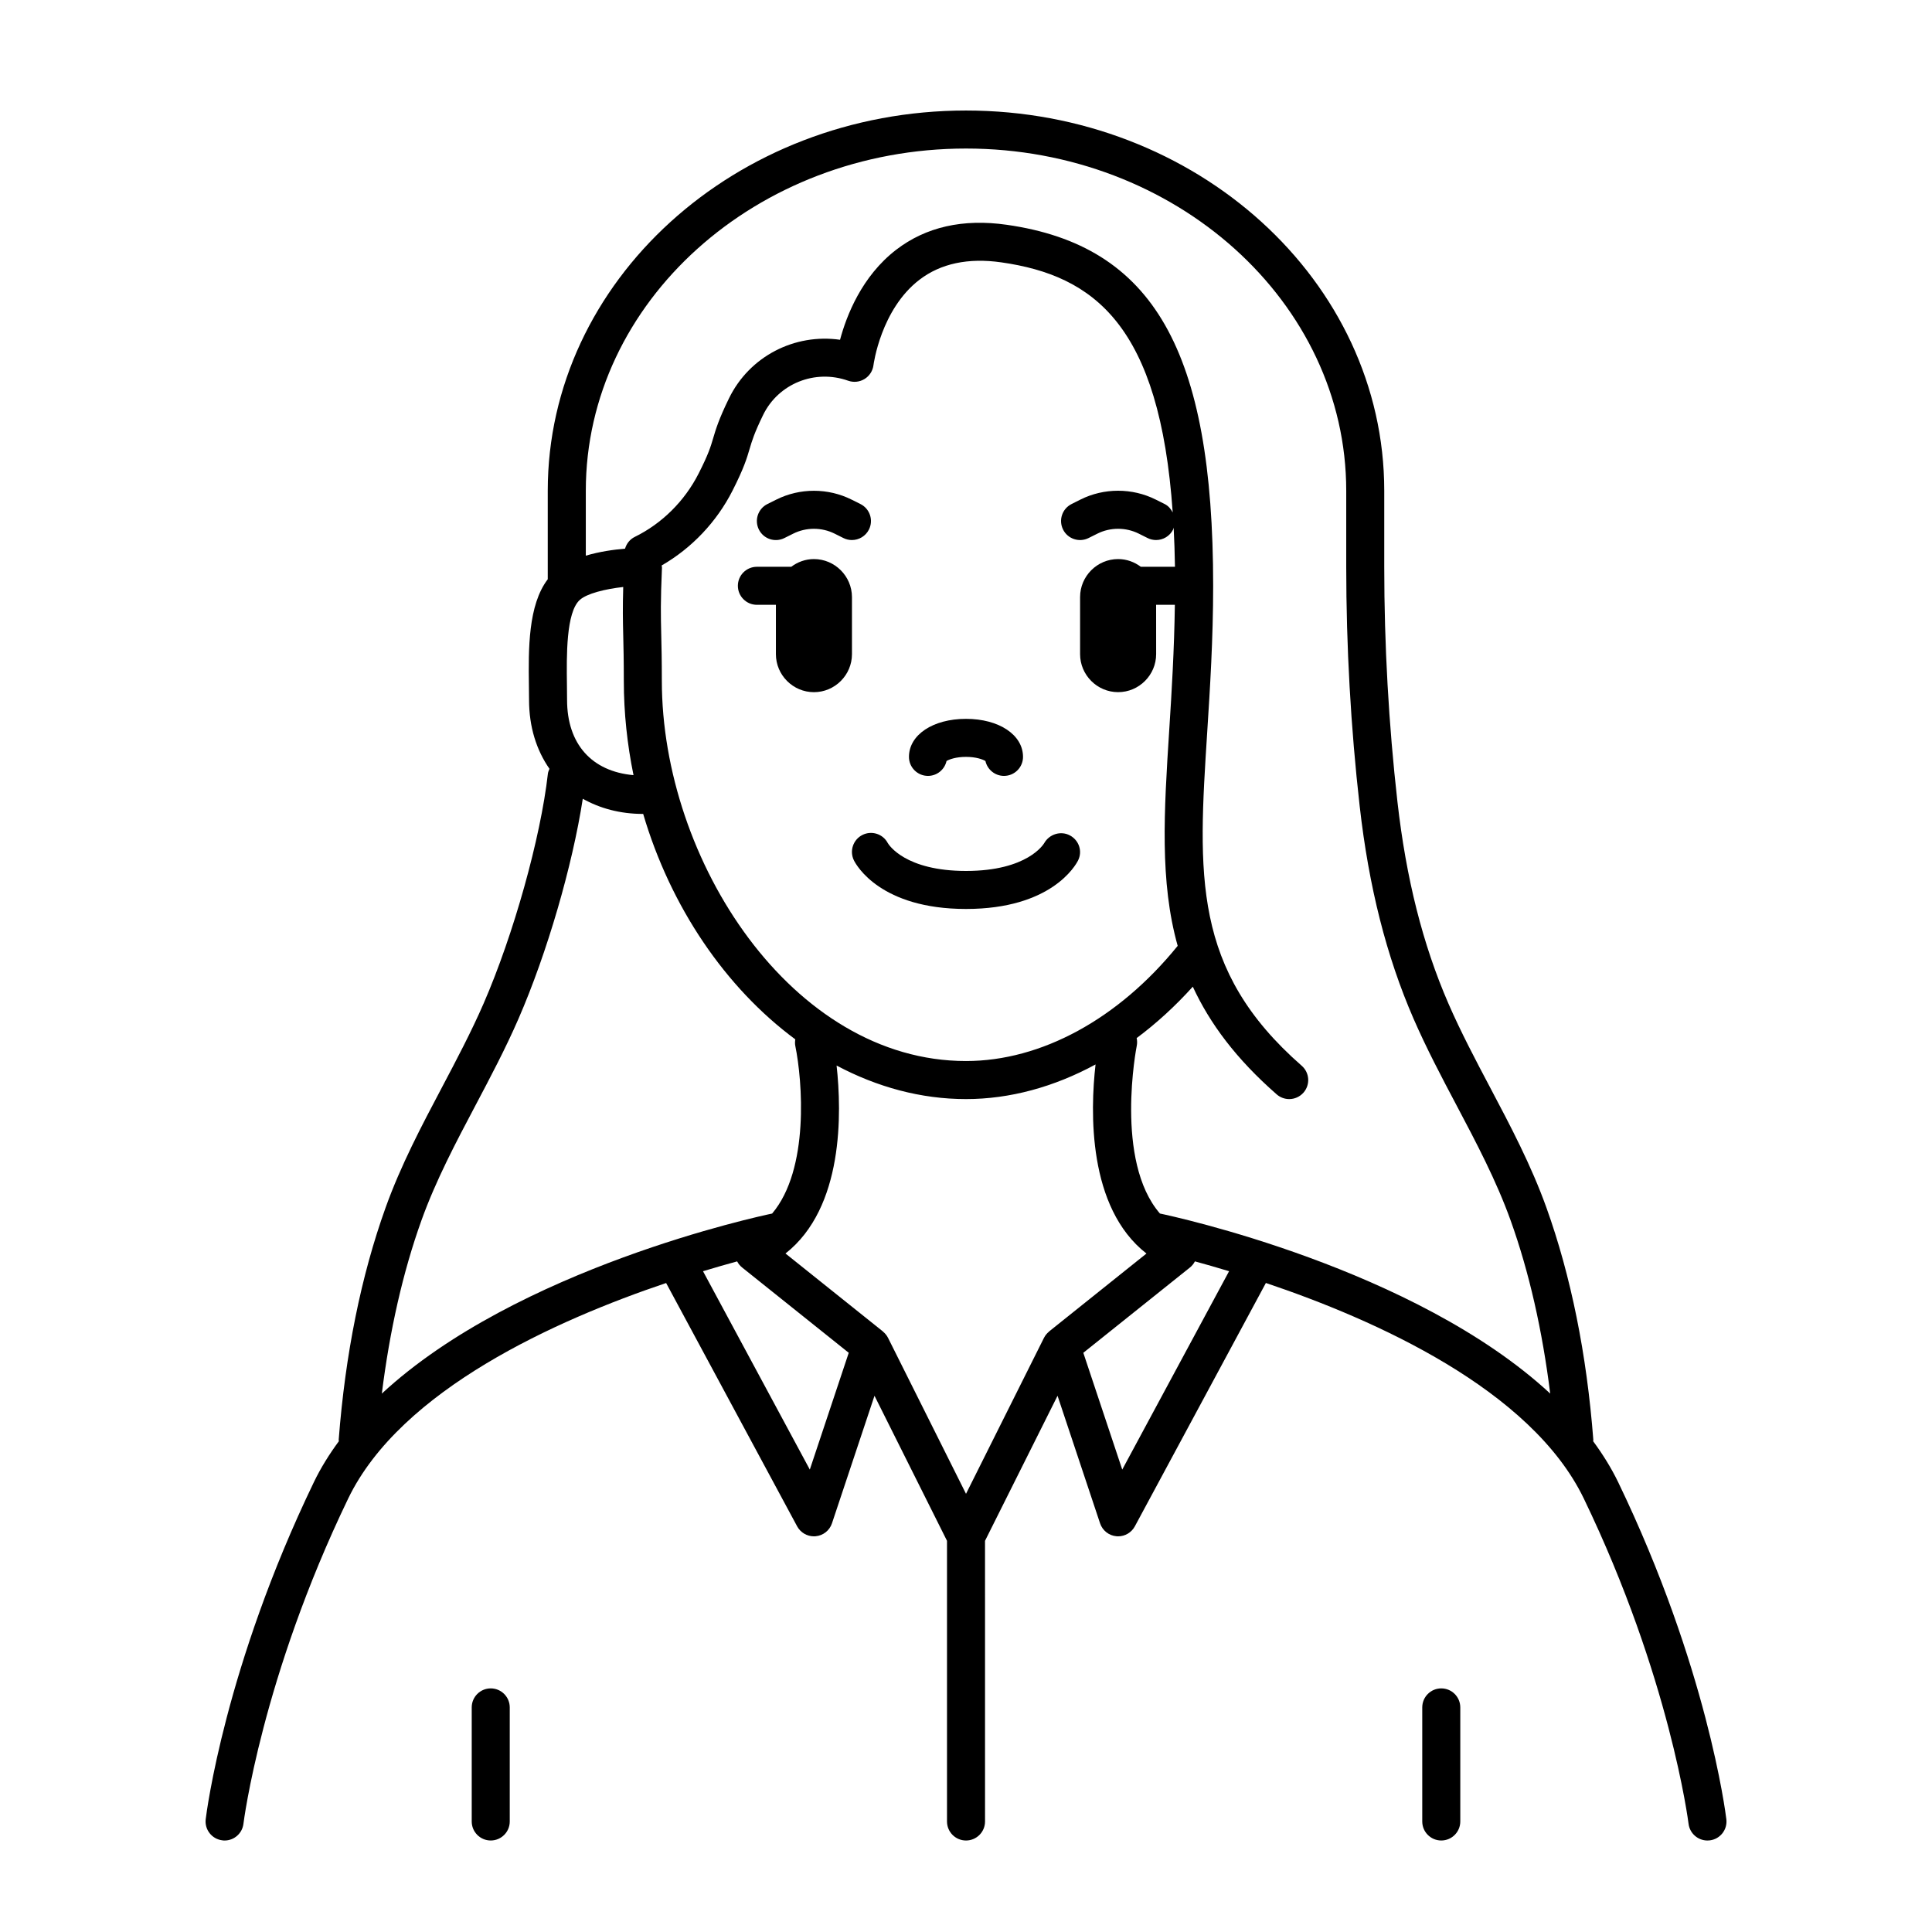 <?xml version="1.0" encoding="UTF-8"?>
<!-- Uploaded to: ICON Repo, www.svgrepo.com, Generator: ICON Repo Mixer Tools -->
<svg fill="#000000" width="800px" height="800px" version="1.1" viewBox="144 144 512 512" xmlns="http://www.w3.org/2000/svg">
 <g>
  <path d="m389.92 349.62c2.41 0 4.418-1.688 4.922-3.945 0.738-0.449 2.531-1.094 5.156-1.094s4.418 0.645 5.152 1.094c0.504 2.258 2.516 3.945 4.922 3.945 2.781 0 5.039-2.258 5.039-5.039 0-5.84-6.359-10.078-15.113-10.078-8.758 0-15.113 4.238-15.113 10.078-0.004 2.781 2.254 5.039 5.035 5.039z"/>
  <path d="m420.75 367.4c-0.176 0.301-4.43 7.41-20.746 7.41-16.105 0-20.461-6.922-20.738-7.394-1.27-2.414-4.246-3.379-6.707-2.152-2.488 1.246-3.496 4.273-2.254 6.762 0.656 1.312 7.086 12.859 29.699 12.859 22.609 0 29.039-11.547 29.699-12.863 1.219-2.438 0.242-5.344-2.168-6.629-2.402-1.285-5.43-0.352-6.785 2.008z"/>
  <path d="m359.7 292.16c-2.258 0-4.324 0.777-6.004 2.039l-9.113 0.004c-2.781 0-5.039 2.258-5.039 5.039s2.258 5.039 5.039 5.039h5.039v13.074c0 5.543 4.535 10.078 10.078 10.078 5.543 0 10.078-4.535 10.078-10.078v-15.113c-0.004-5.547-4.539-10.082-10.078-10.082z"/>
  <path d="m351.87 286.59 2.344-1.168c3.43-1.715 7.527-1.715 10.969 0l2.336 1.168c0.727 0.363 1.492 0.527 2.246 0.527 1.848 0 3.633-1.023 4.516-2.785 1.246-2.488 0.23-5.516-2.258-6.758l-2.332-1.164c-6.258-3.133-13.734-3.133-19.98 0l-2.344 1.168c-2.488 1.246-3.5 4.266-2.258 6.758 1.242 2.492 4.262 3.5 6.762 2.254z"/>
  <path d="m566.2 525.94c0-0.133 0.055-0.242 0.047-0.371-1.75-22.711-5.93-43.414-12.43-61.531-4.035-11.246-9.578-21.73-14.938-31.875-3.812-7.215-7.754-14.676-11.035-22.219-6.781-15.594-11.199-33.082-13.508-53.469-2.32-20.523-3.496-41.48-3.496-62.273v-20.152c0-55.559-49.723-100.76-110.84-100.76-61.117 0-110.84 45.203-110.84 100.76v23.461c-5.215 6.836-5.125 18.5-4.996 28.094l0.039 3.863c0 7.18 1.98 13.359 5.414 18.277-0.172 0.422-0.367 0.832-0.422 1.305-1.926 17.02-9.09 42.629-17.035 60.891-3.281 7.543-7.227 15.004-11.035 22.219-5.359 10.141-10.906 20.633-14.938 31.871-6.5 18.121-10.68 38.824-12.43 61.531-0.012 0.133 0.047 0.246 0.047 0.371-2.535 3.445-4.785 7.039-6.613 10.828-23.602 48.949-28.48 87.723-28.676 89.344-0.332 2.762 1.637 5.269 4.398 5.602 0.203 0.039 0.406 0.047 0.609 0.047 2.516 0 4.684-1.879 4.992-4.434 0.047-0.383 4.867-38.723 27.75-86.172 13.949-28.93 55.312-47.383 84.266-57.137l34.723 64.488c0.891 1.637 2.602 2.644 4.445 2.644 0.145 0 0.293-0.004 0.434-0.02 2-0.172 3.715-1.516 4.348-3.426l11.27-33.805 19.215 38.441v74.379c0 2.781 2.258 5.039 5.039 5.039s5.039-2.258 5.039-5.039l-0.004-74.379 19.219-38.441 11.27 33.805c0.637 1.906 2.344 3.254 4.348 3.426 0.145 0.016 0.293 0.02 0.434 0.02 1.84 0 3.551-1.008 4.434-2.648l34.727-64.496c28.953 9.742 70.301 28.191 84.262 57.148 22.832 47.34 27.703 85.793 27.75 86.176 0.316 2.551 2.488 4.43 5.004 4.43 0.207 0 0.406-0.012 0.613-0.035 2.762-0.332 4.731-2.84 4.398-5.602-0.195-1.629-5.074-40.402-28.676-89.344-1.836-3.789-4.086-7.387-6.621-10.832zm-140.48-241.61c1.238 2.488 4.266 3.5 6.758 2.258l2.344-1.168c3.43-1.715 7.527-1.715 10.969 0l2.336 1.168c0.727 0.363 1.492 0.527 2.246 0.527 1.848 0 3.633-1.023 4.516-2.785 0.082-0.168 0.074-0.344 0.141-0.516 0.172 3.309 0.293 6.762 0.348 10.383h-9.062c-1.684-1.266-3.75-2.039-6.004-2.039-5.543 0-10.078 4.535-10.078 10.078v15.113c0 5.543 4.535 10.078 10.078 10.078 5.543 0 10.078-4.535 10.078-10.078l-0.008-13.078h4.969c-0.168 11.914-0.84 23.035-1.477 32.949-1.406 21.887-2.562 40.402 2.227 57.449-0.004 0.004-0.016 0.012-0.02 0.016-15.723 19.383-36.164 30.5-56.078 30.5-46.133 0-80.609-53.195-80.609-100.76 0-5.602-0.086-9.195-0.16-12.273-0.117-5.008-0.207-8.625 0.195-17.738 0.012-0.195-0.074-0.367-0.086-0.559 7.957-4.578 14.566-11.516 18.785-19.84 3.031-5.977 3.793-8.566 4.527-11.062 0.629-2.125 1.219-4.137 3.578-8.984 4.047-8.309 13.738-12.211 22.551-9.07 1.441 0.508 3.039 0.336 4.336-0.465 1.301-0.801 2.172-2.156 2.359-3.672 0.02-0.145 1.941-14.785 12.195-22.633 5.621-4.301 12.906-5.856 21.688-4.602 24.68 3.527 41.992 16.758 45.418 66.281-0.473-0.922-1.152-1.75-2.152-2.246l-2.332-1.164c-6.258-3.133-13.734-3.133-19.98 0l-2.336 1.176c-2.492 1.242-3.504 4.266-2.258 6.758zm22.102 191.87-25.781 20.633c-0.031 0.023-0.039 0.059-0.07 0.086-0.527 0.441-0.973 0.973-1.281 1.582 0 0.004-0.004 0.004-0.012 0.012l-20.676 41.363-20.68-41.367c0-0.004-0.004-0.004-0.012-0.012-0.309-0.609-0.75-1.137-1.281-1.582-0.031-0.023-0.039-0.066-0.07-0.086l-25.797-20.641c15.473-12.16 14.914-37.359 13.543-49.812 10.695 5.695 22.316 8.891 34.297 8.891 11.617 0 23.316-3.203 34.328-9.176-1.406 12.359-2.125 37.918 13.492 50.109zm-138.66-163.8c0.07 3.016 0.156 6.543 0.156 12.031 0 8.531 0.91 16.898 2.57 24.992-11.043-0.977-17.609-8.227-17.609-19.957 0-1.258-0.016-2.606-0.035-3.996-0.102-7.644-0.246-19.195 3.41-22.488 1.863-1.684 6.68-2.887 11.508-3.426-0.164 5.617-0.094 8.816 0 12.844zm-63.973 200.92c2.086-16.703 5.559-32.129 10.488-45.875 3.789-10.57 9.164-20.738 14.363-30.566 3.898-7.379 7.934-15.012 11.367-22.902 7.621-17.523 14.297-40.586 17.035-58.297 4.512 2.531 9.871 4.019 15.988 4.019v-0.059c7.301 24.812 21.902 46.168 40.328 59.797-0.082 0.562-0.117 1.145 0.004 1.734 1.879 9.191 3.797 32.688-6.144 44.438h-0.023c-3.269 0.676-67.527 14.449-103.41 47.711zm113.42 20.133-28.305-52.566c3.34-1.012 6.387-1.883 9.047-2.606 0.324 0.625 0.77 1.184 1.336 1.633l28.238 22.59zm82.797 0-10.316-30.949 28.238-22.59c0.562-0.449 1.012-1.008 1.336-1.637 2.66 0.719 5.707 1.594 9.055 2.606zm10.008-67.852h-0.016c-12.094-13.957-6.219-44.102-6.148-44.438 0.141-0.707 0.121-1.402-0.023-2.062 5.231-3.898 10.219-8.453 14.879-13.621 4.508 9.754 11.492 19.145 22.234 28.547 0.953 0.828 2.137 1.242 3.312 1.242 1.402 0 2.797-0.586 3.793-1.719 1.832-2.098 1.621-5.273-0.473-7.109-29.09-25.453-27.477-50.562-25.039-88.57 0.73-11.461 1.566-24.449 1.566-38.629 0-62.402-15.852-90.121-54.703-95.672-11.582-1.664-21.441 0.574-29.305 6.621-9.129 7.023-13.168 17.48-14.871 23.852-11.996-1.719-23.98 4.332-29.434 15.527-2.731 5.602-3.5 8.23-4.188 10.551-0.664 2.258-1.238 4.203-3.848 9.352-3.707 7.305-9.719 13.273-16.93 16.809-1.32 0.648-2.195 1.809-2.578 3.117-2.922 0.246-6.75 0.77-10.398 1.859v-17.207c0-50.004 45.203-90.688 100.76-90.688s100.76 40.684 100.76 90.688v20.152c0 21.172 1.199 42.508 3.562 63.41 2.418 21.402 7.09 39.832 14.277 56.355 3.438 7.891 7.465 15.527 11.367 22.902 5.199 9.828 10.57 19.996 14.363 30.566 4.934 13.75 8.402 29.176 10.488 45.875-35.887-33.254-100.14-47.027-103.41-47.711z"/>
  <path d="m279.09 626.71v-30.23c0-2.781-2.258-5.039-5.039-5.039s-5.039 2.258-5.039 5.039v30.23c0 2.781 2.258 5.039 5.039 5.039s5.039-2.258 5.039-5.039z"/>
  <path d="m530.99 626.71v-30.23c0-2.781-2.258-5.039-5.039-5.039s-5.039 2.258-5.039 5.039v30.23c0 2.781 2.258 5.039 5.039 5.039s5.039-2.258 5.039-5.039z"/>
 </g>
</svg>